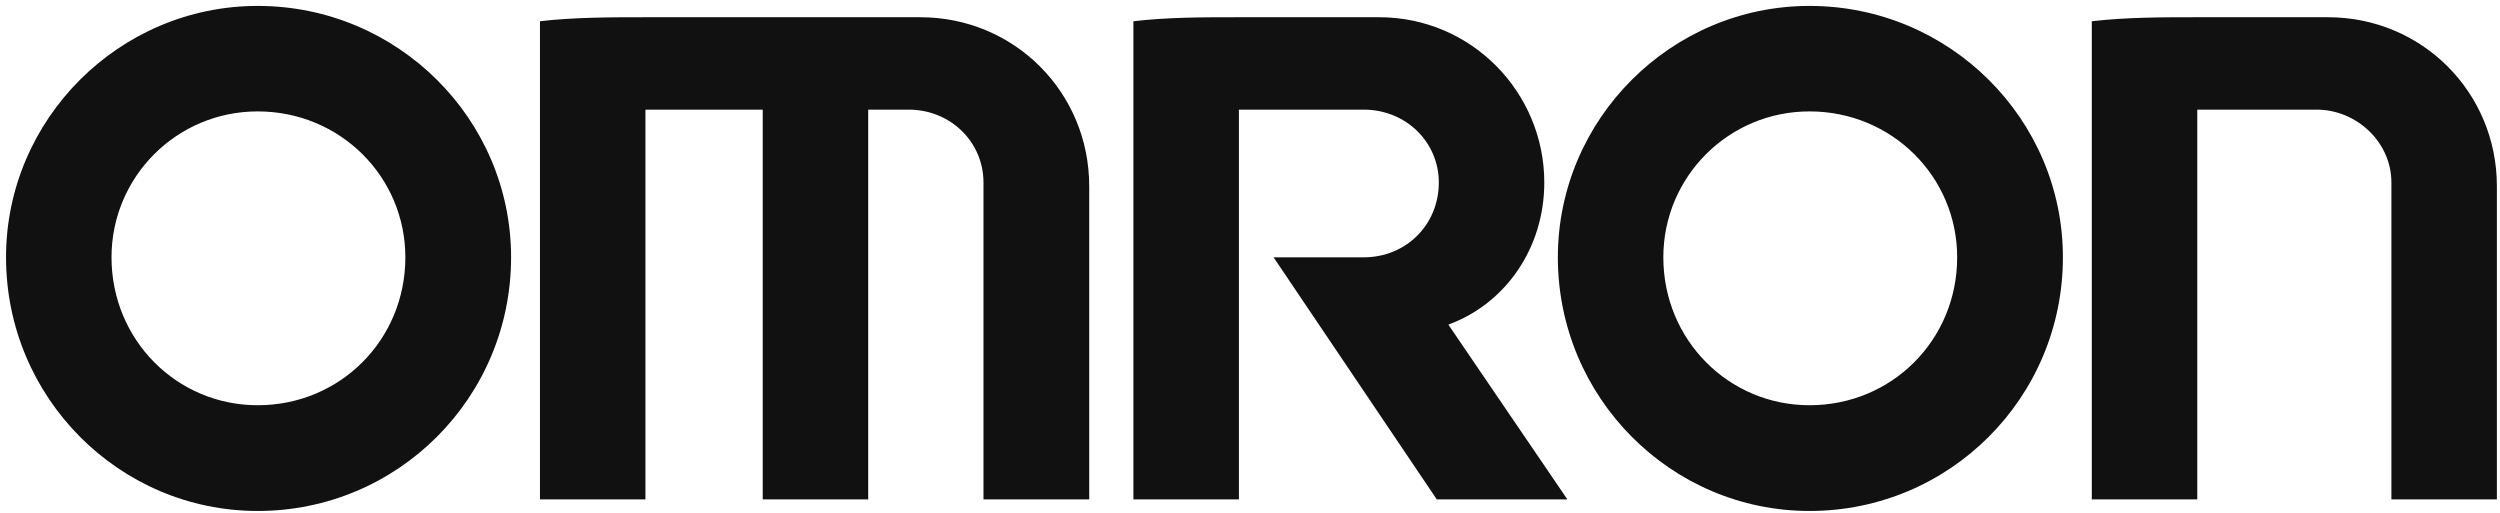 <?xml version="1.0" encoding="UTF-8"?> <svg xmlns="http://www.w3.org/2000/svg" width="297" height="61" viewBox="0 0 297 61" fill="none"><path fill-rule="evenodd" clip-rule="evenodd" d="M30.612 60.703C14.173 60.703 0.717 47.247 0.717 30.569C0.717 14.159 14.173 0.703 30.612 0.703C47.261 0.703 60.717 14.159 60.717 30.569C60.717 47.247 47.261 60.703 30.612 60.703ZM30.612 48.142C40.398 48.142 48.156 40.385 48.156 30.569C48.156 20.992 40.398 13.234 30.612 13.234C21.005 13.234 13.248 20.992 13.248 30.569C13.248 40.385 21.005 48.142 30.612 48.142ZM214.969 60.703C198.529 60.703 185.073 47.247 185.073 30.569C185.073 14.159 198.529 0.703 214.969 0.703C231.617 0.703 245.073 14.159 245.073 30.569C245.073 47.247 231.617 60.703 214.969 60.703ZM214.969 48.142C224.755 48.142 232.512 40.385 232.512 30.569C232.512 20.992 224.755 13.234 214.969 13.234C205.362 13.234 197.604 20.992 197.604 30.569C197.604 40.385 205.362 48.142 214.969 48.142ZM64.148 59.331V2.523C68.235 2.046 72.591 2.046 76.917 2.046H76.918H109.32C120.508 2.046 129.399 10.967 129.399 22.125V59.331H116.838V21.678C116.838 16.904 112.96 13.025 107.947 13.025H103.143V59.331H90.612V13.025H76.679V59.331H64.148ZM248.505 2.523V59.331H261.036V13.025H275.208C279.982 13.025 284.099 16.904 284.099 21.678V59.331H296.63V22.125C296.63 10.967 287.739 2.046 276.55 2.046H261.036H261.035C256.948 2.046 252.592 2.046 248.505 2.523ZM134.65 59.331V2.523C138.738 2.046 142.855 2.046 147.181 2.046H147.182H163.83C174.809 2.046 183.462 10.967 183.462 21.678C183.462 29.435 178.897 36.059 172.064 38.565L186.207 59.331H170.692L151.299 30.569H162.01C167.052 30.569 170.931 26.69 170.931 21.678C170.931 16.904 167.052 13.025 162.01 13.025H147.182V59.331H134.65Z" fill="#111111"></path></svg> 